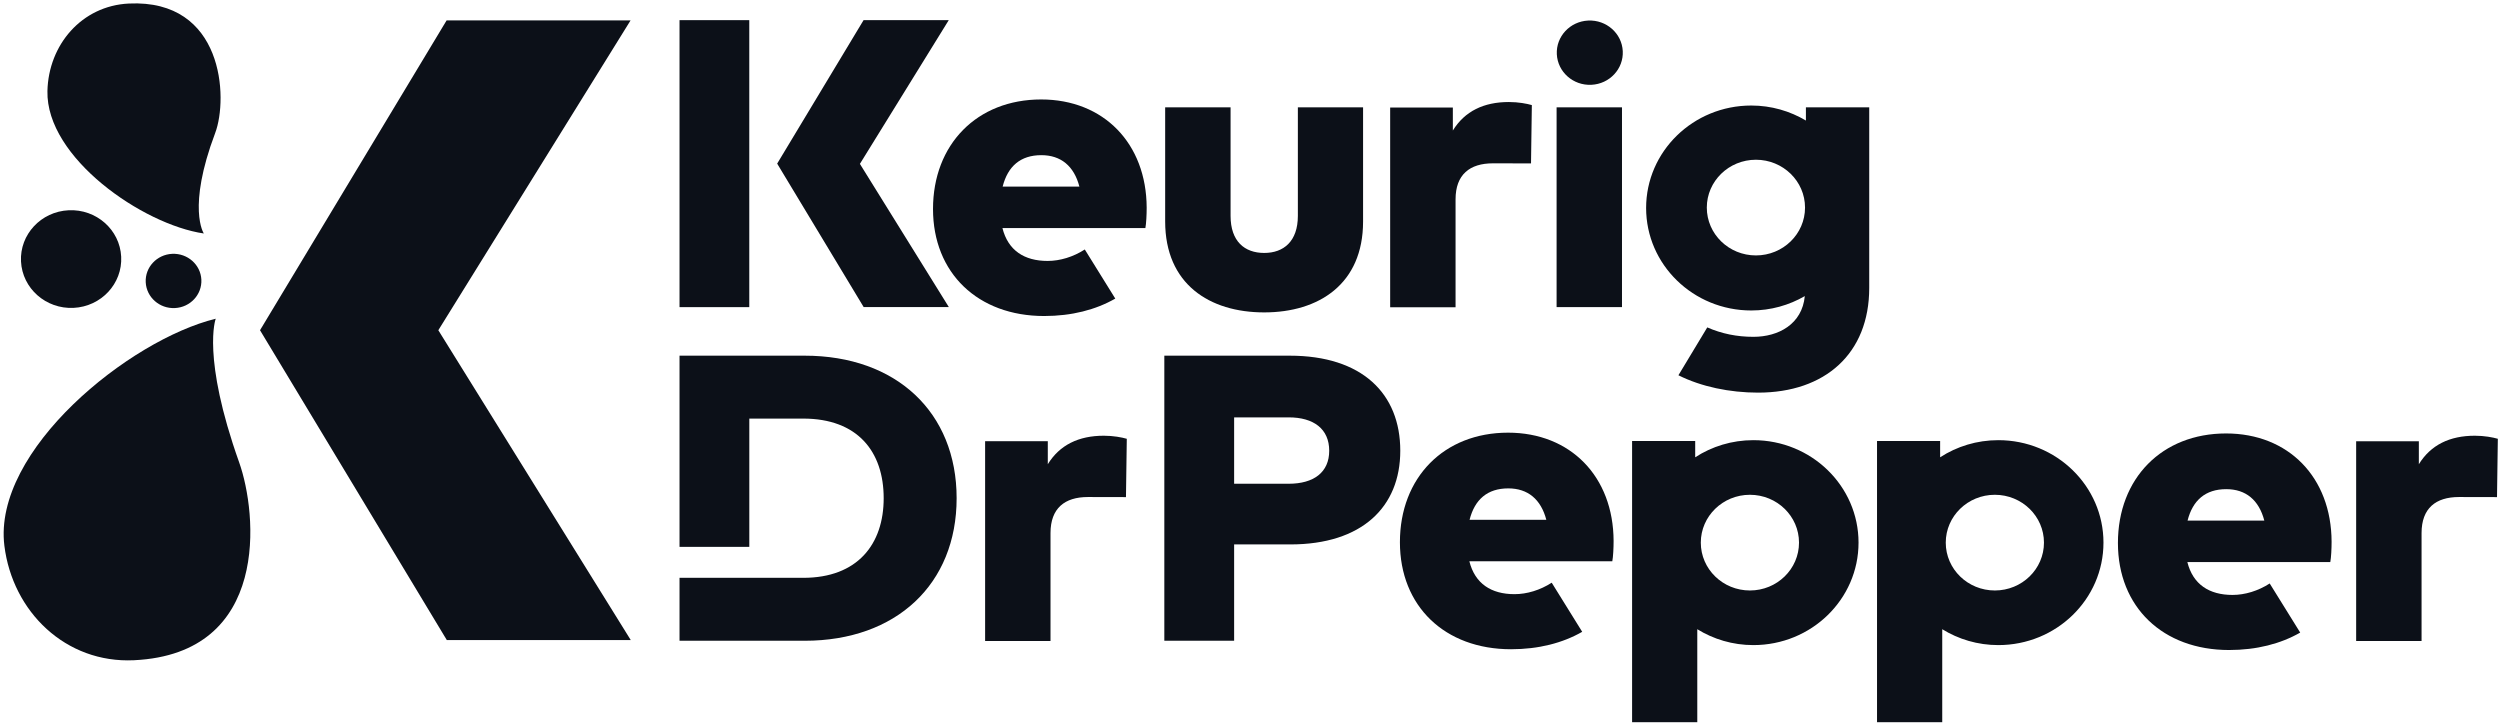 <svg width="152" height="44" viewBox="0 0 152 44" fill="none" xmlns="http://www.w3.org/2000/svg">
<g clip-path="url(#clip0_4_180)">
<path d="M38.339 1.24H27.154L15.809 20.078L27.166 38.916H38.35L26.65 20.078L38.339 1.24Z" fill="#0C1018"/>
<path d="M7.368 15.606C7.451 17.245 6.154 18.638 4.472 18.719C2.79 18.799 1.359 17.535 1.277 15.896C1.195 14.258 2.492 12.864 4.174 12.784C5.856 12.703 7.286 13.967 7.368 15.606Z" fill="#0C1018"/>
<path d="M12.243 17.001C12.288 17.911 11.568 18.686 10.634 18.73C9.7 18.775 8.905 18.073 8.86 17.162C8.814 16.252 9.534 15.478 10.468 15.433C11.403 15.389 12.197 16.091 12.243 17.001Z" fill="#0C1018"/>
<path d="M13.083 8.088C11.357 12.664 12.393 14.196 12.393 14.196C8.677 13.654 2.792 9.585 2.884 5.537C2.947 2.733 4.96 0.352 7.836 0.215C13.596 -0.06 13.885 5.96 13.083 8.088Z" fill="#0C1018"/>
<path d="M14.542 28.116C12.248 21.668 13.116 19.378 13.116 19.378C7.858 20.666 -0.451 27.378 0.266 33.179C0.763 37.198 3.998 40.34 8.147 40.142C16.457 39.746 15.642 31.207 14.542 28.116Z" fill="#0C1018"/>
<path d="M135.344 26.354C131.449 26.354 128.77 29.079 128.77 33.014C128.77 36.91 131.501 39.521 135.527 39.521C137.202 39.521 138.666 39.142 139.852 38.461L137.998 35.475C137.294 35.929 136.491 36.172 135.736 36.172C134.324 36.172 133.331 35.535 132.991 34.173H141.682C141.735 33.905 141.761 33.345 141.761 32.938C141.748 29.028 139.147 26.354 135.344 26.354ZM133.004 31.651C133.318 30.416 134.089 29.741 135.357 29.741C136.546 29.741 137.344 30.403 137.67 31.651H133.004Z" fill="#0C1018"/>
<path d="M91.689 26.306C87.795 26.306 85.115 29.031 85.115 32.966C85.115 36.863 87.847 39.474 91.872 39.474C93.548 39.474 95.012 39.095 96.198 38.414L94.344 35.428C93.64 35.882 92.837 36.125 92.081 36.125C90.67 36.125 89.677 35.488 89.337 34.125H98.028C98.081 33.858 98.107 33.298 98.107 32.89C98.093 28.98 95.493 26.306 91.689 26.306ZM89.35 31.604C89.663 30.368 90.435 29.694 91.703 29.694C92.892 29.694 93.689 30.356 94.016 31.604H89.35Z" fill="#0C1018"/>
<path d="M63.301 6.047C59.406 6.047 56.727 8.772 56.727 12.707C56.727 16.603 59.458 19.214 63.484 19.214C65.159 19.214 66.623 18.835 67.809 18.154L65.955 15.168C65.251 15.622 64.448 15.865 63.693 15.865C62.281 15.865 61.288 15.228 60.948 13.865H69.639C69.692 13.598 69.718 13.038 69.718 12.63C69.705 8.721 67.104 6.047 63.301 6.047ZM60.961 11.344C61.275 10.109 62.046 9.434 63.314 9.434C64.503 9.434 65.301 10.096 65.627 11.344H60.961Z" fill="#0C1018"/>
<path d="M45.556 1.225H41.315V18.674H45.556V1.225Z" fill="#0C1018"/>
<path d="M76.864 18.994C80.181 18.994 82.875 17.273 82.875 13.472V6.527H78.91V13.126C78.91 14.674 78.046 15.379 76.864 15.379C75.67 15.379 74.819 14.674 74.819 13.126V6.527H70.842V13.46C70.842 17.273 73.536 18.994 76.864 18.994Z" fill="#0C1018"/>
<path d="M94.641 18.672H98.617V6.526H94.641V18.672Z" fill="#0C1018"/>
<path d="M63.706 28.225V26.826H59.895V38.972H63.871V32.41C63.871 30.9 64.736 30.219 66.146 30.219C66.857 30.219 68.459 30.224 68.459 30.224L68.509 26.678C68.204 26.591 67.696 26.492 67.112 26.492C65.587 26.492 64.43 27.05 63.706 28.225Z" fill="#0C1018"/>
<path d="M150.471 26.492C148.946 26.492 147.79 27.05 147.066 28.226V26.827H143.254V38.972H147.231V32.411C147.231 30.9 148.095 30.219 149.505 30.219C150.216 30.219 151.818 30.224 151.818 30.224L151.868 26.678C151.564 26.591 151.055 26.492 150.471 26.492Z" fill="#0C1018"/>
<path d="M88.498 12.121C88.498 10.611 89.362 9.93 90.773 9.93C91.484 9.93 93.086 9.935 93.086 9.935L93.136 6.389C92.831 6.302 92.323 6.203 91.739 6.203C90.214 6.203 89.057 6.761 88.333 7.936V6.537H84.522V18.683H88.498V12.121Z" fill="#0C1018"/>
<path d="M78.415 21.625H70.791V38.958H75.035V33.101H78.453C82.811 33.101 85.137 30.823 85.137 27.406C85.137 23.927 82.811 21.625 78.415 21.625ZM78.351 29.412H75.035V25.376H78.351C79.876 25.376 80.816 26.081 80.816 27.406C80.816 28.718 79.876 29.412 78.351 29.412Z" fill="#0C1018"/>
<path d="M106.604 26.762C105.296 26.762 104.081 27.146 103.068 27.803V26.812H99.231V43.91H103.195V38.256C104.182 38.865 105.349 39.222 106.604 39.222C110.136 39.222 112.999 36.433 112.999 32.992C112.999 29.551 110.136 26.762 106.604 26.762ZM106.395 35.901C104.746 35.901 103.409 34.599 103.409 32.992C103.409 31.386 104.746 30.083 106.395 30.083C108.044 30.083 109.38 31.386 109.38 32.992C109.38 34.599 108.044 35.901 106.395 35.901Z" fill="#0C1018"/>
<path d="M121.497 26.762C120.189 26.762 118.973 27.146 117.96 27.803V26.812H114.123V43.91H118.088V38.256C119.075 38.865 120.242 39.222 121.497 39.222C125.028 39.222 127.891 36.433 127.891 32.992C127.891 29.551 125.028 26.762 121.497 26.762ZM121.287 35.901C119.639 35.901 118.302 34.599 118.302 32.992C118.302 31.386 119.639 30.083 121.287 30.083C122.936 30.083 124.273 31.386 124.273 32.992C124.273 34.599 122.936 35.901 121.287 35.901Z" fill="#0C1018"/>
<path d="M52.511 18.67H57.689L52.282 9.964L57.684 1.225H52.505L47.252 9.948L52.511 18.67Z" fill="#0C1018"/>
<path d="M48.925 21.625H41.315V33.248H45.558V25.45H48.836C52.14 25.45 53.728 27.456 53.728 30.291C53.728 33.089 52.14 35.132 48.836 35.132L41.315 35.13V38.958H48.925C54.491 38.958 58.163 35.516 58.163 30.291C58.163 25.066 54.491 21.625 48.925 21.625Z" fill="#0C1018"/>
<path d="M109.799 6.526V7.329C108.83 6.754 107.696 6.416 106.478 6.416C102.947 6.416 100.084 9.206 100.084 12.646C100.084 16.088 102.947 18.877 106.478 18.877C107.668 18.877 108.778 18.555 109.732 18.003C109.571 19.709 108.131 20.479 106.61 20.479C105.604 20.479 104.678 20.29 103.802 19.906L102.048 22.816C103.439 23.514 105.174 23.872 106.889 23.872C110.968 23.872 113.649 21.495 113.649 17.508V6.526H109.799ZM106.76 15.53C105.111 15.53 103.774 14.228 103.774 12.621C103.774 11.015 105.111 9.712 106.76 9.712C108.409 9.712 109.746 11.015 109.746 12.621C109.746 14.228 108.409 15.53 106.76 15.53Z" fill="#0C1018"/>
<path d="M98.664 3.108C98.718 4.186 97.864 5.104 96.757 5.156C95.65 5.209 94.709 4.377 94.655 3.299C94.601 2.22 95.454 1.303 96.561 1.25C97.668 1.197 98.61 2.029 98.664 3.108Z" fill="#0C1018"/>
</g>
<defs>
<clipPath id="clip0_4_180">
<rect width="152" height="44" fill="white"/>
</clipPath>
</defs>
</svg>
